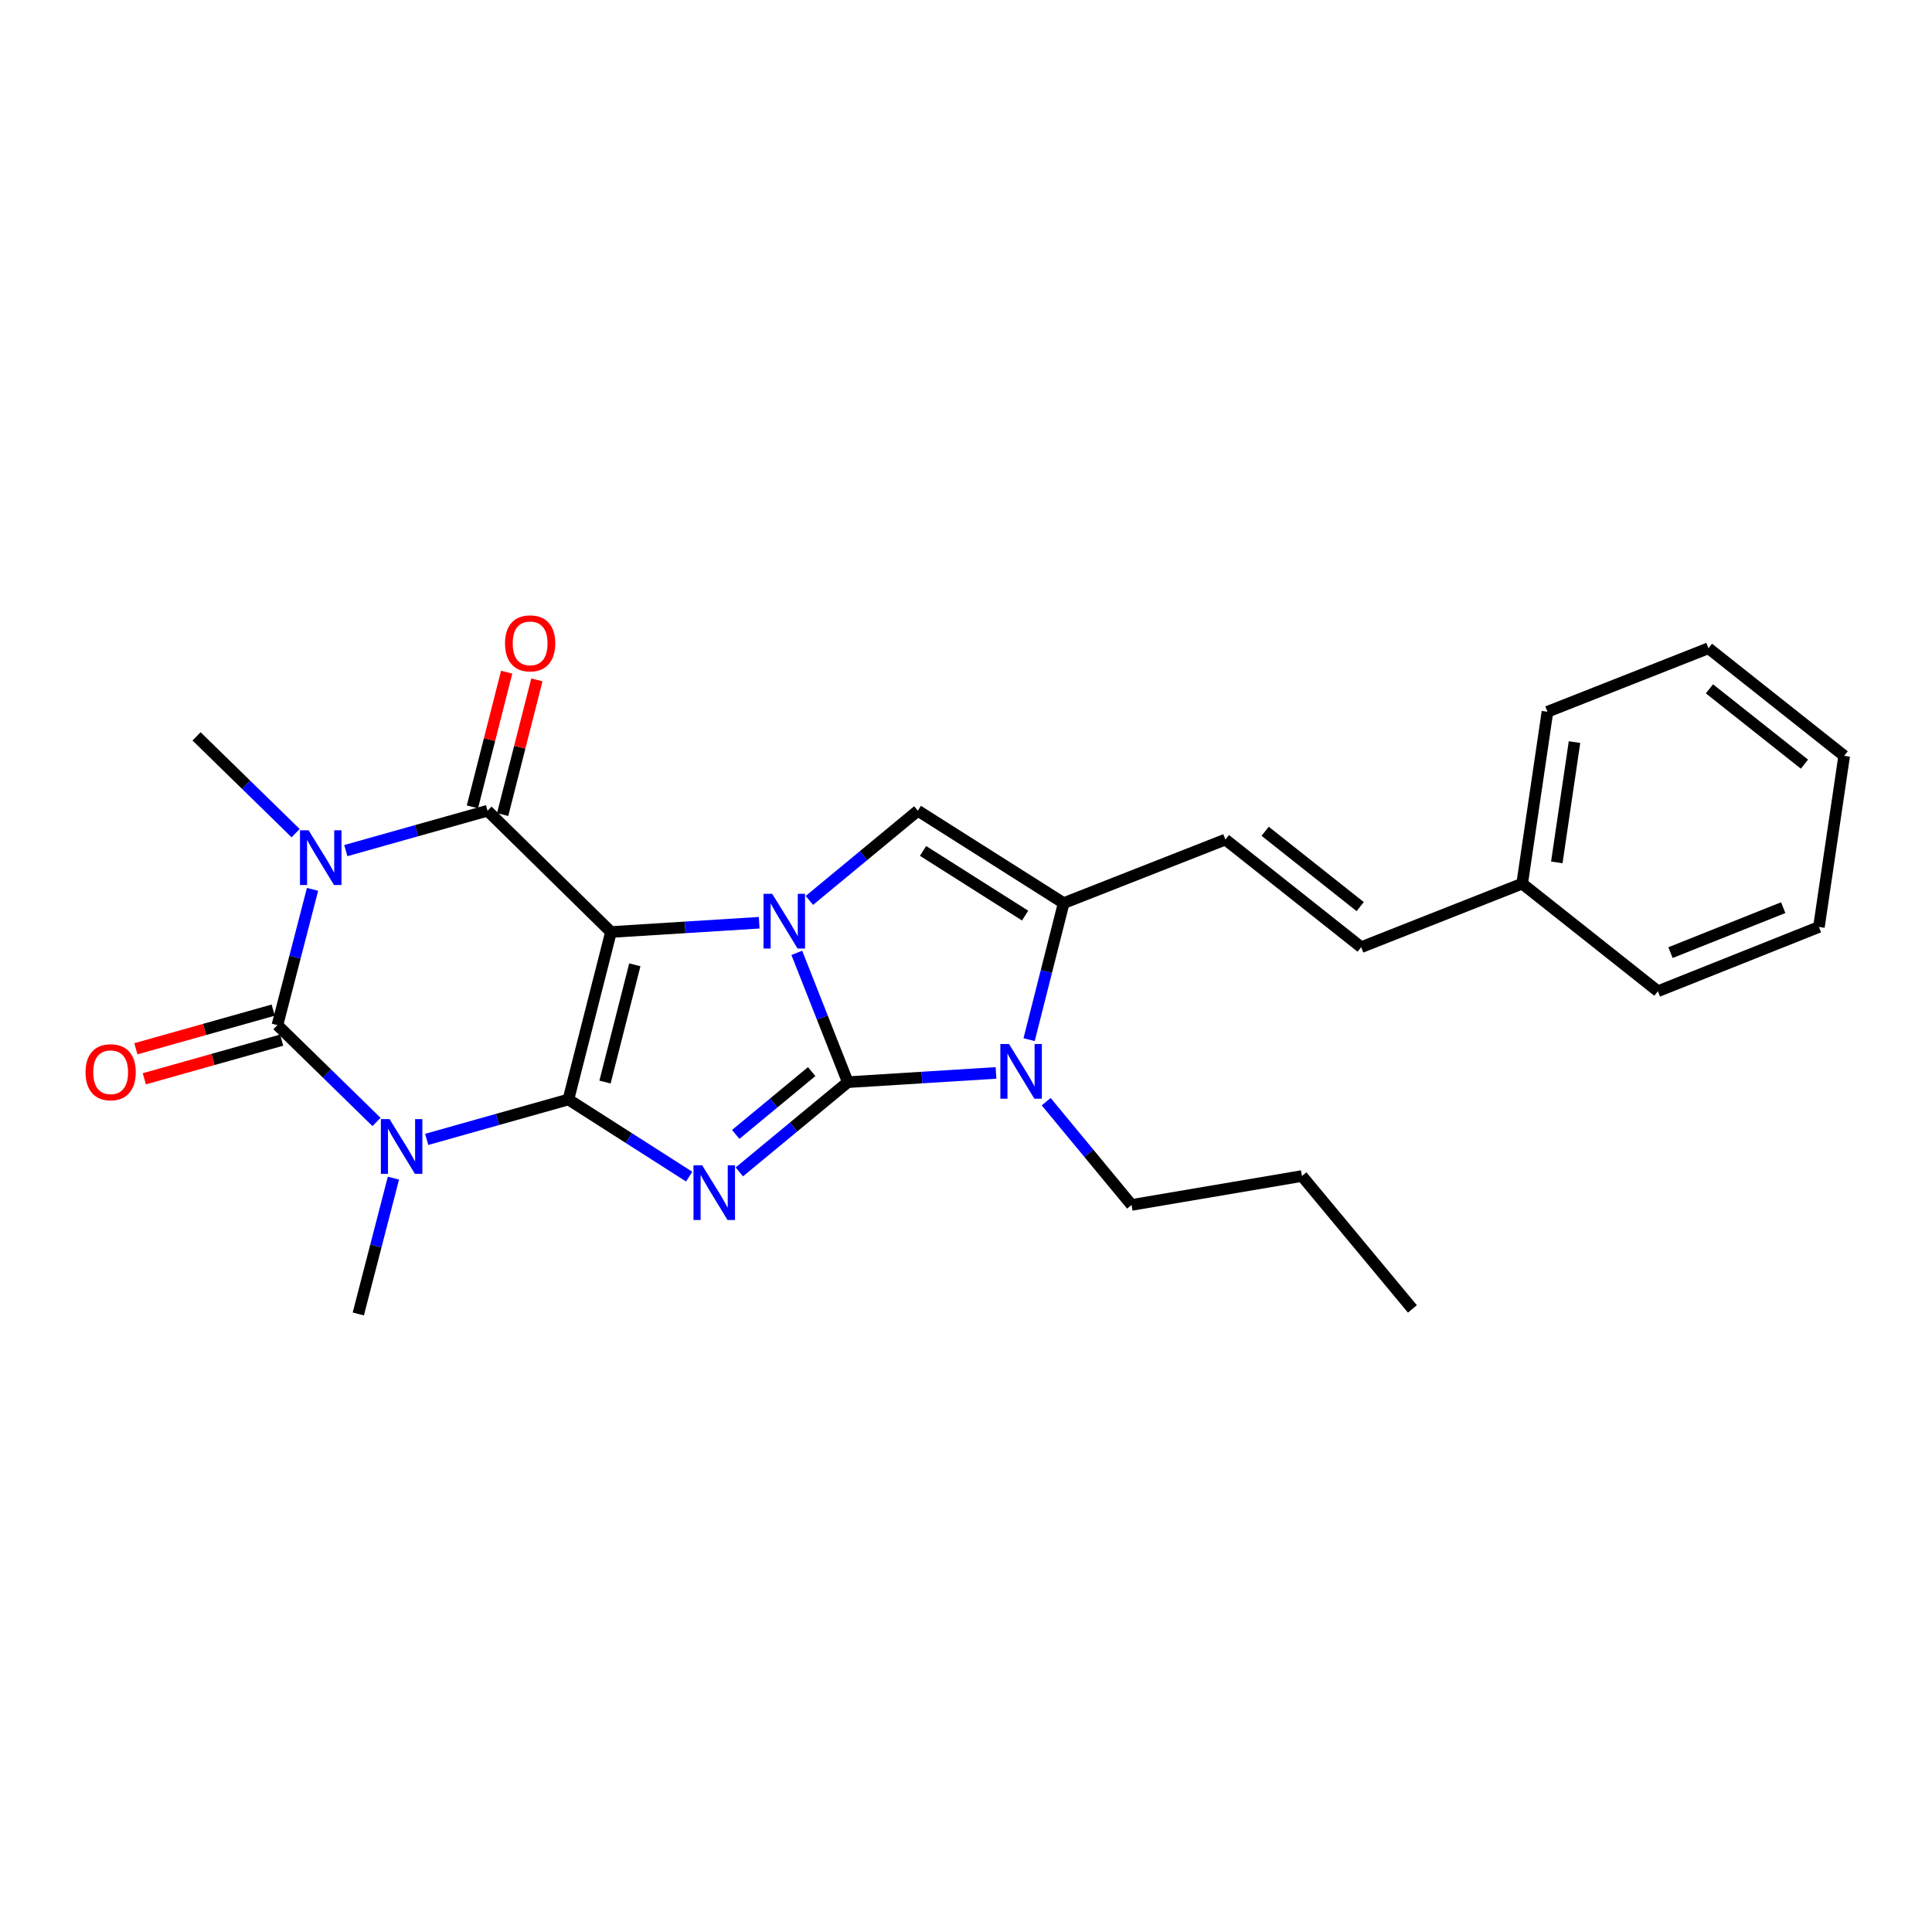 <?xml version='1.0' encoding='iso-8859-1'?>
<svg version='1.1' baseProfile='full'
              xmlns='http://www.w3.org/2000/svg'
                      xmlns:rdkit='http://www.rdkit.org/xml'
                      xmlns:xlink='http://www.w3.org/1999/xlink'
                  xml:space='preserve'
width='1000px' height='1000px' viewBox='0 0 1000 1000'>
<!-- END OF HEADER -->
<rect style='opacity:1.0;fill:#FFFFFF;stroke:none' width='1000' height='1000' x='0' y='0'> </rect>
<path class='bond-0' d='M 316.247,482.408 L 294.209,569.089' style='fill:none;fill-rule:evenodd;stroke:#000000;stroke-width:6px;stroke-linecap:butt;stroke-linejoin:miter;stroke-opacity:1' />
<path class='bond-0' d='M 328.582,499.387 L 313.155,560.063' style='fill:none;fill-rule:evenodd;stroke:#000000;stroke-width:6px;stroke-linecap:butt;stroke-linejoin:miter;stroke-opacity:1' />
<path class='bond-2' d='M 316.247,482.408 L 354.604,480.008' style='fill:none;fill-rule:evenodd;stroke:#000000;stroke-width:6px;stroke-linecap:butt;stroke-linejoin:miter;stroke-opacity:1' />
<path class='bond-2' d='M 354.604,480.008 L 392.962,477.608' style='fill:none;fill-rule:evenodd;stroke:#0000FF;stroke-width:6px;stroke-linecap:butt;stroke-linejoin:miter;stroke-opacity:1' />
<path class='bond-7' d='M 316.247,482.408 L 252.348,419.63' style='fill:none;fill-rule:evenodd;stroke:#000000;stroke-width:6px;stroke-linecap:butt;stroke-linejoin:miter;stroke-opacity:1' />
<path class='bond-3' d='M 294.209,569.089 L 325.46,589.052' style='fill:none;fill-rule:evenodd;stroke:#000000;stroke-width:6px;stroke-linecap:butt;stroke-linejoin:miter;stroke-opacity:1' />
<path class='bond-3' d='M 325.46,589.052 L 356.712,609.016' style='fill:none;fill-rule:evenodd;stroke:#0000FF;stroke-width:6px;stroke-linecap:butt;stroke-linejoin:miter;stroke-opacity:1' />
<path class='bond-4' d='M 294.209,569.089 L 257.534,579.418' style='fill:none;fill-rule:evenodd;stroke:#000000;stroke-width:6px;stroke-linecap:butt;stroke-linejoin:miter;stroke-opacity:1' />
<path class='bond-4' d='M 257.534,579.418 L 220.86,589.748' style='fill:none;fill-rule:evenodd;stroke:#0000FF;stroke-width:6px;stroke-linecap:butt;stroke-linejoin:miter;stroke-opacity:1' />
<path class='bond-1' d='M 438.826,560.132 L 425.623,526.664' style='fill:none;fill-rule:evenodd;stroke:#000000;stroke-width:6px;stroke-linecap:butt;stroke-linejoin:miter;stroke-opacity:1' />
<path class='bond-1' d='M 425.623,526.664 L 412.419,493.195' style='fill:none;fill-rule:evenodd;stroke:#0000FF;stroke-width:6px;stroke-linecap:butt;stroke-linejoin:miter;stroke-opacity:1' />
<path class='bond-8' d='M 438.826,560.132 L 477.18,557.736' style='fill:none;fill-rule:evenodd;stroke:#000000;stroke-width:6px;stroke-linecap:butt;stroke-linejoin:miter;stroke-opacity:1' />
<path class='bond-8' d='M 477.18,557.736 L 515.533,555.34' style='fill:none;fill-rule:evenodd;stroke:#0000FF;stroke-width:6px;stroke-linecap:butt;stroke-linejoin:miter;stroke-opacity:1' />
<path class='bond-26' d='M 438.826,560.132 L 410.75,583.351' style='fill:none;fill-rule:evenodd;stroke:#000000;stroke-width:6px;stroke-linecap:butt;stroke-linejoin:miter;stroke-opacity:1' />
<path class='bond-26' d='M 410.75,583.351 L 382.674,606.57' style='fill:none;fill-rule:evenodd;stroke:#0000FF;stroke-width:6px;stroke-linecap:butt;stroke-linejoin:miter;stroke-opacity:1' />
<path class='bond-26' d='M 420.119,554.661 L 400.465,570.915' style='fill:none;fill-rule:evenodd;stroke:#000000;stroke-width:6px;stroke-linecap:butt;stroke-linejoin:miter;stroke-opacity:1' />
<path class='bond-26' d='M 400.465,570.915 L 380.812,587.168' style='fill:none;fill-rule:evenodd;stroke:#0000FF;stroke-width:6px;stroke-linecap:butt;stroke-linejoin:miter;stroke-opacity:1' />
<path class='bond-9' d='M 418.931,466.059 L 447.003,442.845' style='fill:none;fill-rule:evenodd;stroke:#0000FF;stroke-width:6px;stroke-linecap:butt;stroke-linejoin:miter;stroke-opacity:1' />
<path class='bond-9' d='M 447.003,442.845 L 475.075,419.63' style='fill:none;fill-rule:evenodd;stroke:#000000;stroke-width:6px;stroke-linecap:butt;stroke-linejoin:miter;stroke-opacity:1' />
<path class='bond-15' d='M 203.636,609.803 L 194.545,644.953' style='fill:none;fill-rule:evenodd;stroke:#0000FF;stroke-width:6px;stroke-linecap:butt;stroke-linejoin:miter;stroke-opacity:1' />
<path class='bond-15' d='M 194.545,644.953 L 185.454,680.103' style='fill:none;fill-rule:evenodd;stroke:#000000;stroke-width:6px;stroke-linecap:butt;stroke-linejoin:miter;stroke-opacity:1' />
<path class='bond-27' d='M 194.891,580.718 L 169.242,555.663' style='fill:none;fill-rule:evenodd;stroke:#0000FF;stroke-width:6px;stroke-linecap:butt;stroke-linejoin:miter;stroke-opacity:1' />
<path class='bond-27' d='M 169.242,555.663 L 143.593,530.608' style='fill:none;fill-rule:evenodd;stroke:#000000;stroke-width:6px;stroke-linecap:butt;stroke-linejoin:miter;stroke-opacity:1' />
<path class='bond-5' d='M 178.99,440.274 L 215.669,429.952' style='fill:none;fill-rule:evenodd;stroke:#0000FF;stroke-width:6px;stroke-linecap:butt;stroke-linejoin:miter;stroke-opacity:1' />
<path class='bond-5' d='M 215.669,429.952 L 252.348,419.63' style='fill:none;fill-rule:evenodd;stroke:#000000;stroke-width:6px;stroke-linecap:butt;stroke-linejoin:miter;stroke-opacity:1' />
<path class='bond-6' d='M 161.767,460.325 L 152.68,495.467' style='fill:none;fill-rule:evenodd;stroke:#0000FF;stroke-width:6px;stroke-linecap:butt;stroke-linejoin:miter;stroke-opacity:1' />
<path class='bond-6' d='M 152.68,495.467 L 143.593,530.608' style='fill:none;fill-rule:evenodd;stroke:#000000;stroke-width:6px;stroke-linecap:butt;stroke-linejoin:miter;stroke-opacity:1' />
<path class='bond-16' d='M 153.021,431.24 L 127.381,406.19' style='fill:none;fill-rule:evenodd;stroke:#0000FF;stroke-width:6px;stroke-linecap:butt;stroke-linejoin:miter;stroke-opacity:1' />
<path class='bond-16' d='M 127.381,406.19 L 101.741,381.14' style='fill:none;fill-rule:evenodd;stroke:#000000;stroke-width:6px;stroke-linecap:butt;stroke-linejoin:miter;stroke-opacity:1' />
<path class='bond-12' d='M 141.407,522.841 L 105.867,532.844' style='fill:none;fill-rule:evenodd;stroke:#000000;stroke-width:6px;stroke-linecap:butt;stroke-linejoin:miter;stroke-opacity:1' />
<path class='bond-12' d='M 105.867,532.844 L 70.326,542.848' style='fill:none;fill-rule:evenodd;stroke:#FF0000;stroke-width:6px;stroke-linecap:butt;stroke-linejoin:miter;stroke-opacity:1' />
<path class='bond-12' d='M 145.779,538.375 L 110.239,548.379' style='fill:none;fill-rule:evenodd;stroke:#000000;stroke-width:6px;stroke-linecap:butt;stroke-linejoin:miter;stroke-opacity:1' />
<path class='bond-12' d='M 110.239,548.379 L 74.699,558.382' style='fill:none;fill-rule:evenodd;stroke:#FF0000;stroke-width:6px;stroke-linecap:butt;stroke-linejoin:miter;stroke-opacity:1' />
<path class='bond-13' d='M 260.168,421.618 L 269.031,386.758' style='fill:none;fill-rule:evenodd;stroke:#000000;stroke-width:6px;stroke-linecap:butt;stroke-linejoin:miter;stroke-opacity:1' />
<path class='bond-13' d='M 269.031,386.758 L 277.894,351.898' style='fill:none;fill-rule:evenodd;stroke:#FF0000;stroke-width:6px;stroke-linecap:butt;stroke-linejoin:miter;stroke-opacity:1' />
<path class='bond-13' d='M 244.527,417.642 L 253.39,382.782' style='fill:none;fill-rule:evenodd;stroke:#000000;stroke-width:6px;stroke-linecap:butt;stroke-linejoin:miter;stroke-opacity:1' />
<path class='bond-13' d='M 253.39,382.782 L 262.253,347.922' style='fill:none;fill-rule:evenodd;stroke:#FF0000;stroke-width:6px;stroke-linecap:butt;stroke-linejoin:miter;stroke-opacity:1' />
<path class='bond-17' d='M 541.503,570.23 L 563.599,596.951' style='fill:none;fill-rule:evenodd;stroke:#0000FF;stroke-width:6px;stroke-linecap:butt;stroke-linejoin:miter;stroke-opacity:1' />
<path class='bond-17' d='M 563.599,596.951 L 585.694,623.672' style='fill:none;fill-rule:evenodd;stroke:#000000;stroke-width:6px;stroke-linecap:butt;stroke-linejoin:miter;stroke-opacity:1' />
<path class='bond-28' d='M 532.672,538.123 L 541.615,502.788' style='fill:none;fill-rule:evenodd;stroke:#0000FF;stroke-width:6px;stroke-linecap:butt;stroke-linejoin:miter;stroke-opacity:1' />
<path class='bond-28' d='M 541.615,502.788 L 550.558,467.453' style='fill:none;fill-rule:evenodd;stroke:#000000;stroke-width:6px;stroke-linecap:butt;stroke-linejoin:miter;stroke-opacity:1' />
<path class='bond-10' d='M 475.075,419.63 L 550.558,467.453' style='fill:none;fill-rule:evenodd;stroke:#000000;stroke-width:6px;stroke-linecap:butt;stroke-linejoin:miter;stroke-opacity:1' />
<path class='bond-10' d='M 477.76,440.436 L 530.598,473.912' style='fill:none;fill-rule:evenodd;stroke:#000000;stroke-width:6px;stroke-linecap:butt;stroke-linejoin:miter;stroke-opacity:1' />
<path class='bond-11' d='M 550.558,467.453 L 634.271,434.558' style='fill:none;fill-rule:evenodd;stroke:#000000;stroke-width:6px;stroke-linecap:butt;stroke-linejoin:miter;stroke-opacity:1' />
<path class='bond-14' d='M 634.271,434.558 L 704.544,490.262' style='fill:none;fill-rule:evenodd;stroke:#000000;stroke-width:6px;stroke-linecap:butt;stroke-linejoin:miter;stroke-opacity:1' />
<path class='bond-14' d='M 654.837,430.266 L 704.028,469.259' style='fill:none;fill-rule:evenodd;stroke:#000000;stroke-width:6px;stroke-linecap:butt;stroke-linejoin:miter;stroke-opacity:1' />
<path class='bond-18' d='M 704.544,490.262 L 787.872,457.367' style='fill:none;fill-rule:evenodd;stroke:#000000;stroke-width:6px;stroke-linecap:butt;stroke-linejoin:miter;stroke-opacity:1' />
<path class='bond-21' d='M 585.694,623.672 L 673.89,608.709' style='fill:none;fill-rule:evenodd;stroke:#000000;stroke-width:6px;stroke-linecap:butt;stroke-linejoin:miter;stroke-opacity:1' />
<path class='bond-19' d='M 787.872,457.367 L 800.953,368.409' style='fill:none;fill-rule:evenodd;stroke:#000000;stroke-width:6px;stroke-linecap:butt;stroke-linejoin:miter;stroke-opacity:1' />
<path class='bond-19' d='M 805.801,446.371 L 814.958,384.1' style='fill:none;fill-rule:evenodd;stroke:#000000;stroke-width:6px;stroke-linecap:butt;stroke-linejoin:miter;stroke-opacity:1' />
<path class='bond-20' d='M 787.872,457.367 L 858.128,513.053' style='fill:none;fill-rule:evenodd;stroke:#000000;stroke-width:6px;stroke-linecap:butt;stroke-linejoin:miter;stroke-opacity:1' />
<path class='bond-23' d='M 800.953,368.409 L 884.29,335.54' style='fill:none;fill-rule:evenodd;stroke:#000000;stroke-width:6px;stroke-linecap:butt;stroke-linejoin:miter;stroke-opacity:1' />
<path class='bond-24' d='M 858.128,513.053 L 941.473,479.799' style='fill:none;fill-rule:evenodd;stroke:#000000;stroke-width:6px;stroke-linecap:butt;stroke-linejoin:miter;stroke-opacity:1' />
<path class='bond-24' d='M 864.649,493.076 L 922.991,469.798' style='fill:none;fill-rule:evenodd;stroke:#000000;stroke-width:6px;stroke-linecap:butt;stroke-linejoin:miter;stroke-opacity:1' />
<path class='bond-22' d='M 673.89,608.709 L 731.065,677.494' style='fill:none;fill-rule:evenodd;stroke:#000000;stroke-width:6px;stroke-linecap:butt;stroke-linejoin:miter;stroke-opacity:1' />
<path class='bond-29' d='M 884.29,335.54 L 954.545,391.226' style='fill:none;fill-rule:evenodd;stroke:#000000;stroke-width:6px;stroke-linecap:butt;stroke-linejoin:miter;stroke-opacity:1' />
<path class='bond-29' d='M 884.804,356.54 L 933.983,395.521' style='fill:none;fill-rule:evenodd;stroke:#000000;stroke-width:6px;stroke-linecap:butt;stroke-linejoin:miter;stroke-opacity:1' />
<path class='bond-25' d='M 941.473,479.799 L 954.545,391.226' style='fill:none;fill-rule:evenodd;stroke:#000000;stroke-width:6px;stroke-linecap:butt;stroke-linejoin:miter;stroke-opacity:1' />
<path  class='atom-3' d='M 399.689 462.635
L 408.969 477.635
Q 409.889 479.115, 411.369 481.795
Q 412.849 484.475, 412.929 484.635
L 412.929 462.635
L 416.689 462.635
L 416.689 490.955
L 412.809 490.955
L 402.849 474.555
Q 401.689 472.635, 400.449 470.435
Q 399.249 468.235, 398.889 467.555
L 398.889 490.955
L 395.209 490.955
L 395.209 462.635
L 399.689 462.635
' fill='#0000FF'/>
<path  class='atom-4' d='M 363.431 603.147
L 372.711 618.147
Q 373.631 619.627, 375.111 622.307
Q 376.591 624.987, 376.671 625.147
L 376.671 603.147
L 380.431 603.147
L 380.431 631.467
L 376.551 631.467
L 366.591 615.067
Q 365.431 613.147, 364.191 610.947
Q 362.991 608.747, 362.631 608.067
L 362.631 631.467
L 358.951 631.467
L 358.951 603.147
L 363.431 603.147
' fill='#0000FF'/>
<path  class='atom-5' d='M 201.617 579.244
L 210.897 594.244
Q 211.817 595.724, 213.297 598.404
Q 214.777 601.084, 214.857 601.244
L 214.857 579.244
L 218.617 579.244
L 218.617 607.564
L 214.737 607.564
L 204.777 591.164
Q 203.617 589.244, 202.377 587.044
Q 201.177 584.844, 200.817 584.164
L 200.817 607.564
L 197.137 607.564
L 197.137 579.244
L 201.617 579.244
' fill='#0000FF'/>
<path  class='atom-6' d='M 159.747 429.767
L 169.027 444.767
Q 169.947 446.247, 171.427 448.927
Q 172.907 451.607, 172.987 451.767
L 172.987 429.767
L 176.747 429.767
L 176.747 458.087
L 172.867 458.087
L 162.907 441.687
Q 161.747 439.767, 160.507 437.567
Q 159.307 435.367, 158.947 434.687
L 158.947 458.087
L 155.267 458.087
L 155.267 429.767
L 159.747 429.767
' fill='#0000FF'/>
<path  class='atom-9' d='M 522.26 540.369
L 531.54 555.369
Q 532.46 556.849, 533.94 559.529
Q 535.42 562.209, 535.5 562.369
L 535.5 540.369
L 539.26 540.369
L 539.26 568.689
L 535.38 568.689
L 525.42 552.289
Q 524.26 550.369, 523.02 548.169
Q 521.82 545.969, 521.46 545.289
L 521.46 568.689
L 517.78 568.689
L 517.78 540.369
L 522.26 540.369
' fill='#0000FF'/>
<path  class='atom-13' d='M 44.271 554.985
Q 44.271 548.185, 47.631 544.385
Q 50.991 540.585, 57.271 540.585
Q 63.551 540.585, 66.911 544.385
Q 70.271 548.185, 70.271 554.985
Q 70.271 561.865, 66.871 565.785
Q 63.471 569.665, 57.271 569.665
Q 51.031 569.665, 47.631 565.785
Q 44.271 561.905, 44.271 554.985
M 57.271 566.465
Q 61.591 566.465, 63.911 563.585
Q 66.271 560.665, 66.271 554.985
Q 66.271 549.425, 63.911 546.625
Q 61.591 543.785, 57.271 543.785
Q 52.951 543.785, 50.591 546.585
Q 48.271 549.385, 48.271 554.985
Q 48.271 560.705, 50.591 563.585
Q 52.951 566.465, 57.271 566.465
' fill='#FF0000'/>
<path  class='atom-14' d='M 261.394 332.993
Q 261.394 326.193, 264.754 322.393
Q 268.114 318.593, 274.394 318.593
Q 280.674 318.593, 284.034 322.393
Q 287.394 326.193, 287.394 332.993
Q 287.394 339.873, 283.994 343.793
Q 280.594 347.673, 274.394 347.673
Q 268.154 347.673, 264.754 343.793
Q 261.394 339.913, 261.394 332.993
M 274.394 344.473
Q 278.714 344.473, 281.034 341.593
Q 283.394 338.673, 283.394 332.993
Q 283.394 327.433, 281.034 324.633
Q 278.714 321.793, 274.394 321.793
Q 270.074 321.793, 267.714 324.593
Q 265.394 327.393, 265.394 332.993
Q 265.394 338.713, 267.714 341.593
Q 270.074 344.473, 274.394 344.473
' fill='#FF0000'/>
</svg>
